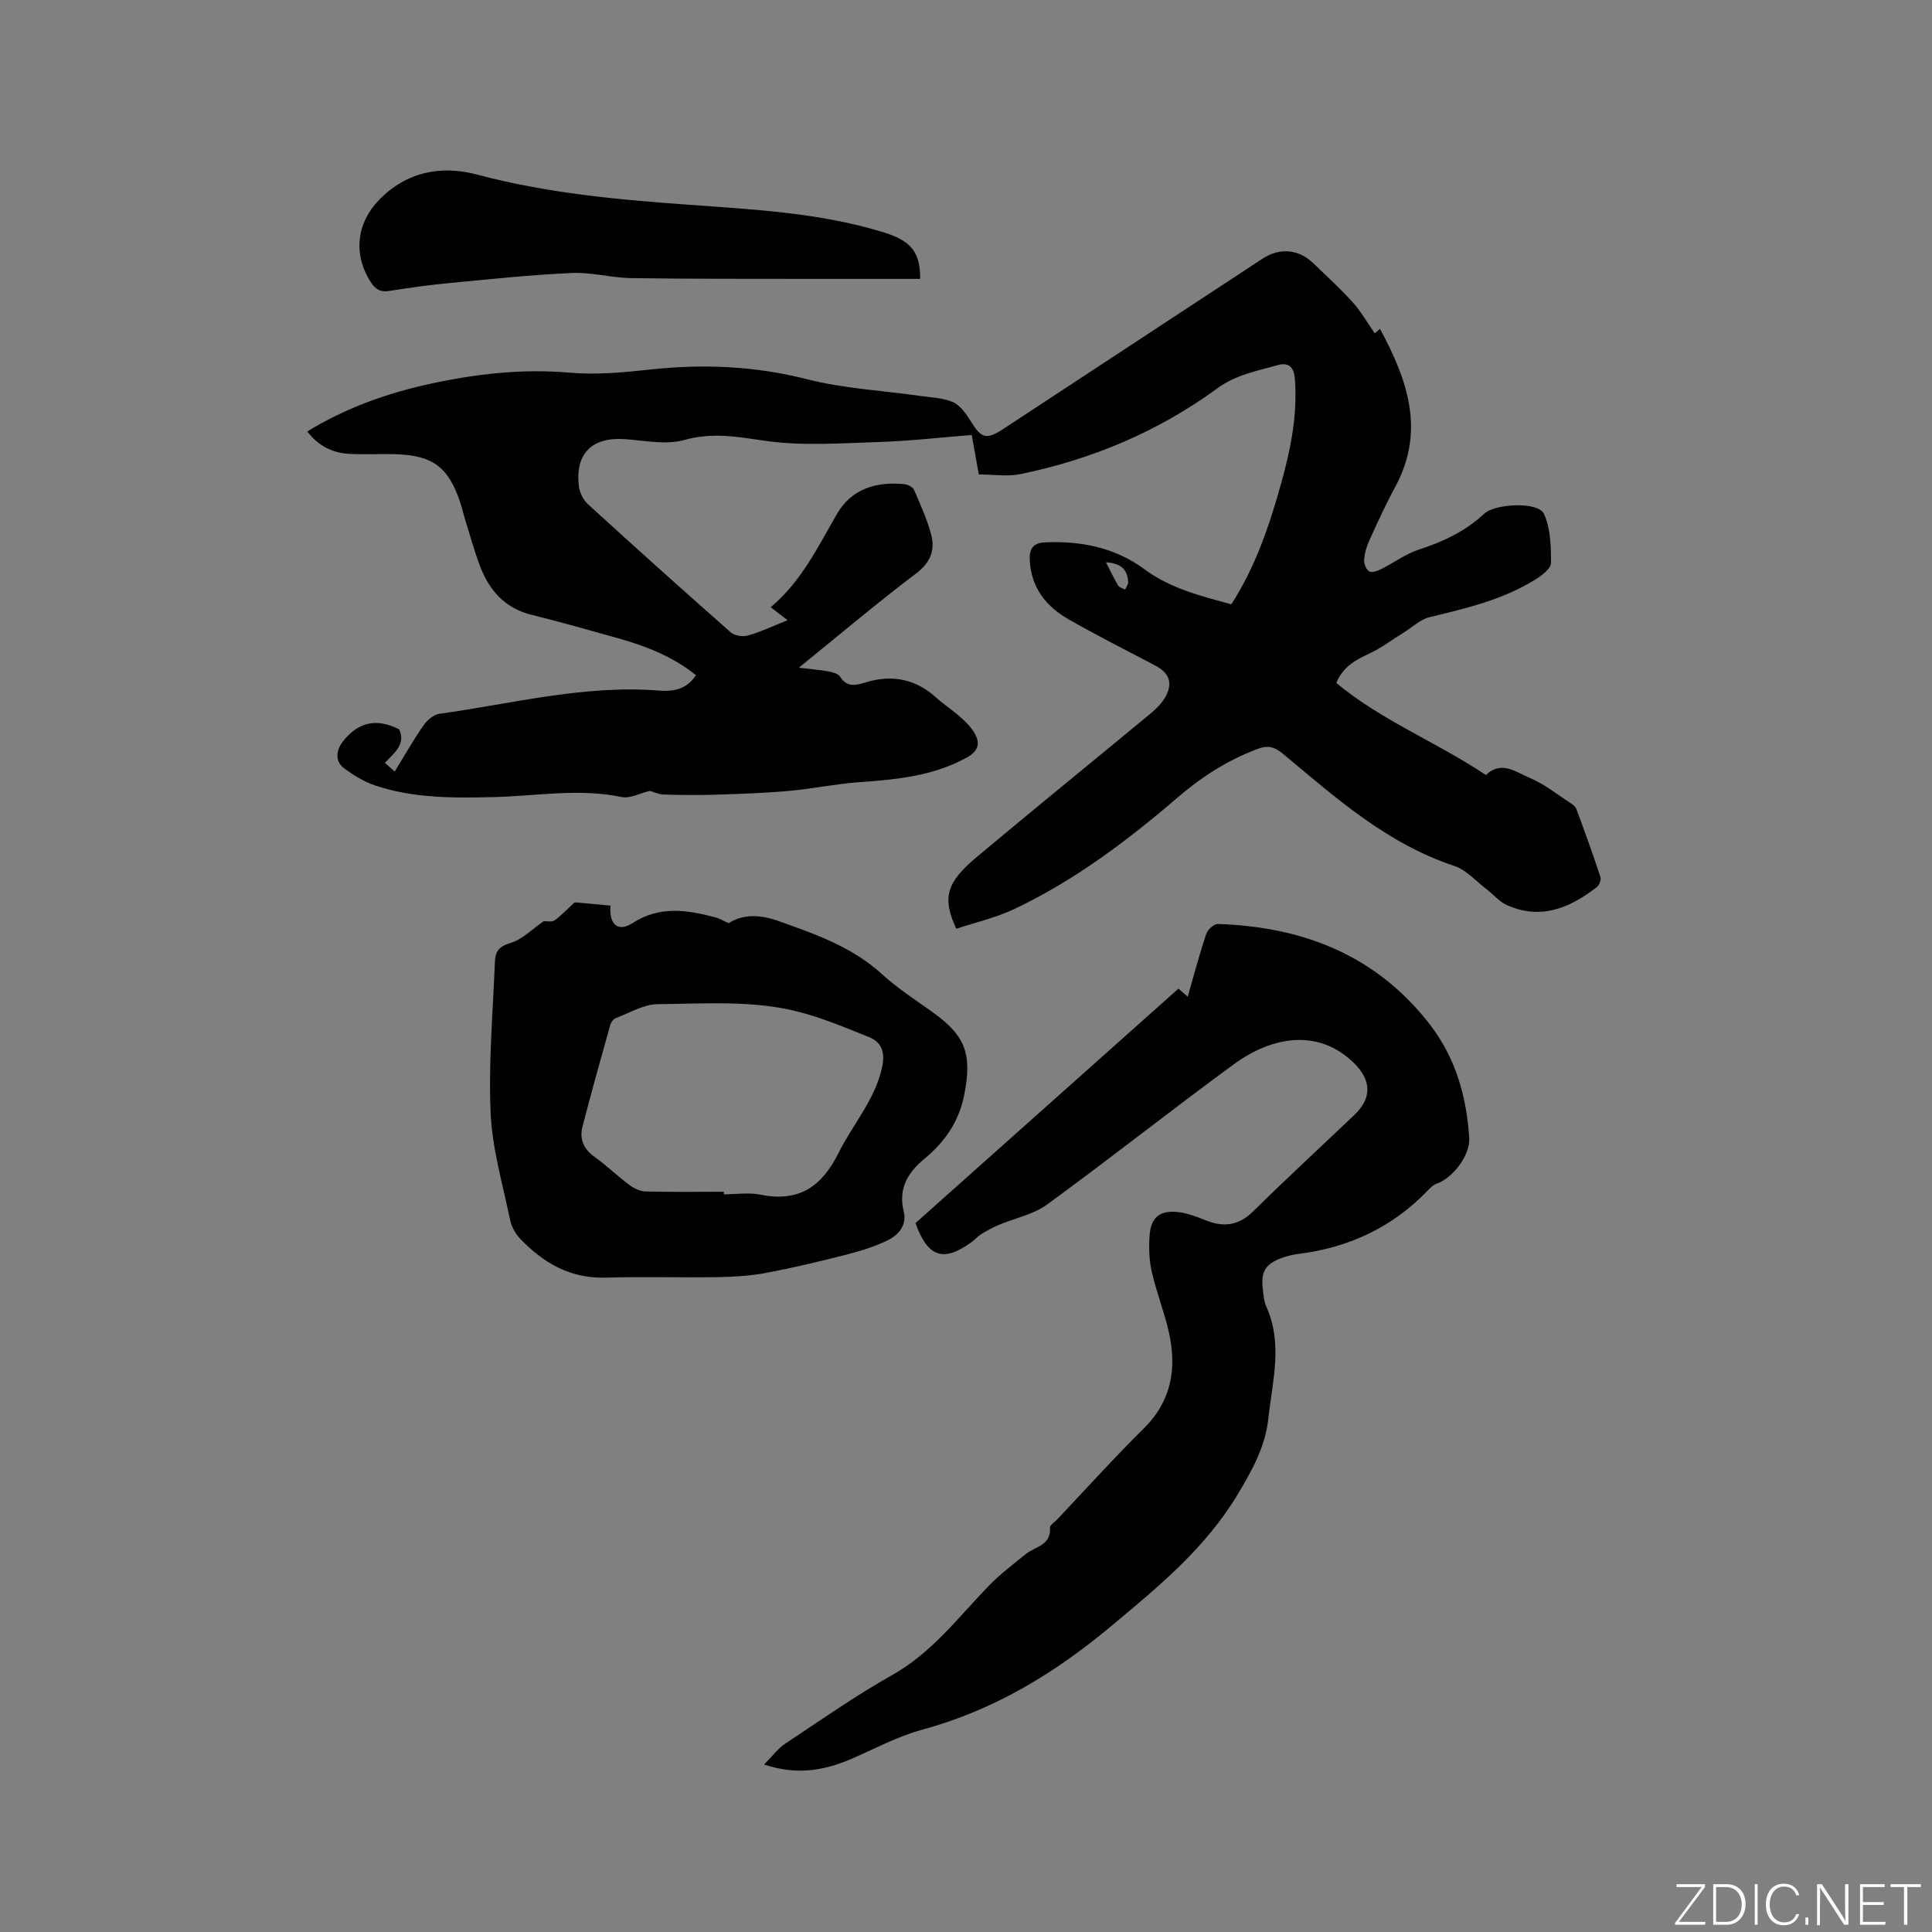 <svg enable-background="new 0 0 400 400" viewBox="0 0 400 400" xmlns="http://www.w3.org/2000/svg"><rect x="0" y="0" width="400" height="400" fill="#808080" stroke="none"/><g fill="#fafbfc"><path d="m346.9 398 5.4-7.3h-5.2v-.6h5.9v.6l-5.4 7.2h5.5l-.1.6h-6.2v-.5z"/><path d="m354.7 390.1h2.8c2.3 0 3.9 1.6 3.9 4.1s-1.6 4.3-3.9 4.3h-2.8zm.6 7.8h2c2.2 0 3.3-1.6 3.3-3.6 0-1.8-1-3.6-3.3-3.6h-2z"/><path d="m363.9 390.1v8.4h-.6v-8.4z"/><path d="m372.5 396.3c-.4 1.3-1.4 2.3-3.2 2.3-2.4 0-3.7-1.9-3.7-4.3 0-2.3 1.2-4.3 3.7-4.3 1.8 0 2.9 1 3.2 2.4h-.6c-.4-1.1-1.1-1.8-2.5-1.8-2.1 0-3 1.9-3 3.7s.9 3.7 3 3.7c1.4 0 2.1-.7 2.5-1.7z"/><path d="m373.8 398.5v-1.5h.6v1.5z"/><path d="m376.2 398.5v-8.4h1c1.3 2 4.4 6.7 4.9 7.6-.1-1.2-.1-2.4-.1-3.8v-3.8h.7v8.4h-.9c-1.2-1.9-4.4-6.8-5-7.7.1 1.1 0 2.3 0 3.9v3.9h-.6z"/><path d="m390 394.4h-4.3v3.5h4.7l-.1.6h-5.2v-8.4h5.1v.6h-4.5v3.1h4.3z"/><path d="m394.2 390.7h-2.8v-.6h6.3v.6h-2.8v7.8h-.7z"/></g><path d="m163.06 128.41c-1.67-1.28-2.41-1.85-3.5-2.7 6.35-5.3 9.77-12.47 13.74-19.33 3.02-5.21 8.2-6.74 14.01-6.13.7.07 1.69.61 1.94 1.19 1.3 2.99 2.66 6 3.51 9.13.88 3.28-.05 5.87-3.11 8.18-8.1 6.11-15.85 12.68-24.26 19.49 2.42.29 4.25.43 6.06.76.87.16 2.04.44 2.45 1.07 1.54 2.34 3.26 1.84 5.51 1.16 5.31-1.61 10.21-.63 14.43 3.21 1.56 1.42 3.37 2.57 4.95 3.98 1.09.97 2.18 2.03 2.92 3.27 1.26 2.11.98 3.75-1.51 5.13-7.01 3.89-14.64 4.57-22.39 5.13-4.82.35-9.58 1.36-14.4 1.79-4.94.45-9.9.62-14.86.78-3.71.12-7.43.1-11.13-.02-1.14-.04-2.27-.59-2.87-.76-2.16.52-4.14 1.63-5.82 1.28-8.9-1.86-17.73-.2-26.59.01-8.28.2-16.57.26-24.54-2.43-2.24-.76-4.37-2.08-6.3-3.49-2.03-1.48-1.76-3.8-.2-5.74 3.2-3.95 6.96-4.7 11.54-2.37 1.43 3.05-.96 4.85-2.95 6.94.69.61 1.29 1.14 2.03 1.8 2.07-3.36 3.89-6.59 6-9.61.74-1.07 2.11-2.2 3.32-2.36 15.08-2.07 29.96-6.03 45.39-4.79 2.86.23 5.7-.18 7.66-3.19-4.88-3.93-10.46-6.06-16.27-7.69-5.91-1.65-11.81-3.34-17.77-4.81-5.62-1.39-8.83-5.17-10.74-10.28-1.15-3.07-2.02-6.24-2.99-9.37-.35-1.11-.59-2.26-.95-3.36-2.46-7.57-5.72-10.04-13.65-10.25-3.17-.08-6.36.13-9.52-.07-3.39-.21-6.28-1.63-8.58-4.63 7.97-4.88 16.48-7.91 25.37-9.85 9.55-2.08 19.16-3.18 29.02-2.32 5.44.47 11.03-.04 16.49-.64 11.05-1.22 21.84-.75 32.71 2.02 7.43 1.89 15.24 2.29 22.88 3.38 2.41.35 4.97.39 7.15 1.31 1.53.65 2.77 2.41 3.71 3.93 2.23 3.61 3.24 3.97 6.78 1.64 17.9-11.74 35.79-23.49 53.67-35.25 3.54-2.33 7.48-1.99 10.55.99 2.74 2.66 5.58 5.23 8.13 8.06 1.7 1.89 2.98 4.17 4.55 6.42-.19.17.3-.26 1.08-.94 5.72 10.6 9.47 21.16 3.1 32.84-1.97 3.62-3.68 7.39-5.38 11.15-.56 1.23-.93 2.62-1 3.96-.04.78.49 1.99 1.11 2.29.61.3 1.74-.15 2.5-.54 2.59-1.3 5-3.1 7.71-3.99 5.01-1.63 9.63-3.78 13.51-7.41 2.32-2.17 11.25-2.54 12.4 0 1.37 3.01 1.47 6.74 1.46 10.16 0 1.14-1.83 2.56-3.12 3.37-6.75 4.23-14.37 6.03-22.01 7.86-1.88.45-3.49 2.02-5.21 3.09-2.39 1.48-4.66 3.21-7.19 4.41-2.85 1.34-5.52 2.69-6.92 6.13 9.37 7.79 20.84 12.28 30.97 19.06 3.22-3.09 6.27-.57 9.07.59 2.99 1.24 5.61 3.38 8.37 5.16.51.33 1.1.78 1.3 1.31 1.73 4.67 3.42 9.35 4.98 14.07.19.57-.26 1.69-.78 2.09-5.55 4.31-11.56 6.84-18.55 3.73-1.62-.72-2.87-2.26-4.33-3.37-2.16-1.65-4.13-3.94-6.58-4.75-13.88-4.58-24.5-14.05-35.38-23.13-1.9-1.59-3.23-1.93-5.56-1.04-6.09 2.34-11.35 5.68-16.34 9.97-10.37 8.92-21.32 17.17-33.76 23.08-3.85 1.83-8.1 2.79-12.09 4.12-2.96-6.38-2.1-9.56 4.25-14.87 11.86-9.93 23.88-19.68 35.8-29.55 1.28-1.06 2.57-2.29 3.33-3.73 1.51-2.84.63-4.87-2.23-6.37-6-3.15-12.06-6.21-17.94-9.57-4.64-2.65-7.71-6.55-8-12.2-.12-2.31.64-3.6 3.13-3.71 7.48-.33 14.52 1.06 20.62 5.57 5.35 3.96 11.57 5.51 17.99 7.25 5.03-7.81 7.91-16.41 10.35-25.18 1.96-7.06 3.39-14.19 2.79-21.62-.21-2.57-1.58-3.28-3.5-2.73-4.3 1.23-8.65 1.97-12.54 4.82-12.2 8.92-25.93 14.71-40.73 17.75-2.72.56-5.65.08-8.66.08-.48-2.68-.94-5.26-1.46-8.17-6.53.51-12.93 1.26-19.34 1.46-7.82.24-15.77.85-23.44-.26-5.71-.82-10.9-1.81-16.71-.17-3.79 1.07-8.2.12-12.31-.17-6.77-.48-10.32 2.93-9.55 9.67.15 1.33.89 2.88 1.86 3.77 9.78 8.94 19.65 17.8 29.59 26.56.8.7 2.49.96 3.55.66 2.61-.73 5.06-1.91 8.22-3.17zm65.92-11.99c.98 1.9 1.68 3.41 2.54 4.83.25.41.94.55 1.42.82.22-.52.65-1.05.63-1.55-.1-2.59-1.52-3.92-4.59-4.1z" fill="#010104"/><path d="m158.19 365.33c1.78-1.8 2.89-3.34 4.36-4.31 7.33-4.86 14.55-9.93 22.2-14.24 8.2-4.62 13.65-11.93 19.96-18.45 2.32-2.4 5.04-4.44 7.64-6.56 1.94-1.58 5.3-1.79 5.04-5.49-.04-.51.92-1.1 1.43-1.64 5.98-6.31 11.8-12.79 17.98-18.89 5.78-5.71 6.87-12.44 5.21-19.89-.94-4.22-2.58-8.29-3.54-12.51-.55-2.43-.64-5.05-.46-7.56.26-3.76 2.14-5.28 5.91-4.84 1.96.23 3.89.97 5.74 1.71 3.73 1.5 6.82 1.07 9.82-1.89 6.87-6.77 13.97-13.31 20.96-19.97 3.7-3.53 3.45-7.22-.14-10.73-7.36-7.19-16.94-5.52-24.87.29-12.99 9.51-25.61 19.52-38.62 29.01-2.88 2.1-6.73 2.84-10.11 4.27-1.23.52-2.41 1.18-3.55 1.88-.71.44-1.28 1.11-1.96 1.61-5.83 4.27-9.08 3.24-11.65-3.9 18.04-16.08 36.15-32.23 54.44-48.54.57.49 1.13.96 1.92 1.65 1.3-4.51 2.43-8.78 3.83-12.97.3-.89 1.59-2.09 2.39-2.07 17.7.56 32.95 6.52 44.02 20.94 5.24 6.83 7.52 14.87 8.05 23.4.21 3.51-3.37 8.27-6.79 9.45-.75.26-1.38.97-1.97 1.57-7.29 7.51-16.22 11.64-26.53 12.94-1.15.14-2.3.41-3.39.8-3.49 1.24-4.49 2.84-4.06 6.46.15 1.26.24 2.59.75 3.72 3.43 7.66 1.25 15.32.4 23.07-.65 5.92-3.29 10.61-6.26 15.6-6.72 11.26-16.41 19.18-26.3 27.44-11.81 9.86-24.33 17.41-39.16 21.44-5.06 1.37-9.8 3.96-14.66 6.05-5.48 2.33-11.05 3.45-18.03 1.15z" fill="#010104"/><path d="m112.57 190.73c.65-.04 1.71.22 2.29-.2 1.44-1.04 2.66-2.39 3.98-3.59.13-.12.41-.11.62-.09 2.31.21 4.63.43 6.94.65-.34 3.82 1.49 5.59 4.52 3.64 5.72-3.69 11.34-2.74 17.18-1.22.85.22 1.62.71 2.75 1.22 3.02-1.96 6.63-1.76 10.24-.48 7.68 2.72 15.35 5.38 21.58 11.08 3.19 2.92 6.89 5.29 10.42 7.82 6.89 4.92 8.2 8.79 6.53 17.19-1.1 5.53-4.05 9.71-8.21 13.15-3.52 2.91-5.46 6.2-4.3 10.94.69 2.81-1.07 4.84-3.29 5.93-2.72 1.33-5.68 2.25-8.63 3-5.53 1.41-11.09 2.74-16.7 3.79-3.26.61-6.63.8-9.96.86-7.71.12-15.42-.13-23.12.1-7.37.22-12.99-3.06-17.8-8.15-.97-1.03-1.74-2.5-2.02-3.88-1.51-7.34-3.69-14.68-4.01-22.09-.46-10.43.48-20.91.89-31.37.08-2.01.87-3.12 3.23-3.8 2.44-.73 4.48-2.87 6.87-4.5zm37.3 56.01v.53c2.54 0 5.17-.42 7.61.08 7.93 1.6 12.68-1.68 16.16-8.7 2.94-5.92 7.54-10.96 8.99-17.7.63-2.94.03-5.13-2.75-6.25-4.51-1.81-9.02-3.7-13.69-4.99-9.83-2.73-19.99-1.89-30.02-1.81-2.9.02-5.8 1.81-8.67 2.89-.49.19-.99.84-1.14 1.38-1.97 7.01-3.94 14.03-5.76 21.08-.67 2.58.24 4.67 2.53 6.3 2.5 1.78 4.71 3.95 7.17 5.78.95.7 2.22 1.32 3.36 1.35 5.41.14 10.81.06 16.21.06z" fill="#010104"/><path d="m190.51 57.74c-7.26 0-14.33.01-21.41 0-12.81-.03-25.62.03-38.42-.16-4.11-.06-8.23-1.25-12.31-1.06-8.41.38-16.81 1.27-25.2 2.07-4.21.4-8.42.97-12.59 1.65-1.9.31-2.91-.41-3.86-1.9-3.62-5.65-2.91-12.13 1.73-16.92 5.75-5.94 12.99-7.23 20.35-5.27 14.44 3.85 29.13 5.19 43.92 6.25 13.5.98 27.06 1.66 40.15 5.68 5.57 1.71 7.69 3.95 7.64 9.66z" fill="#010104"/></svg>